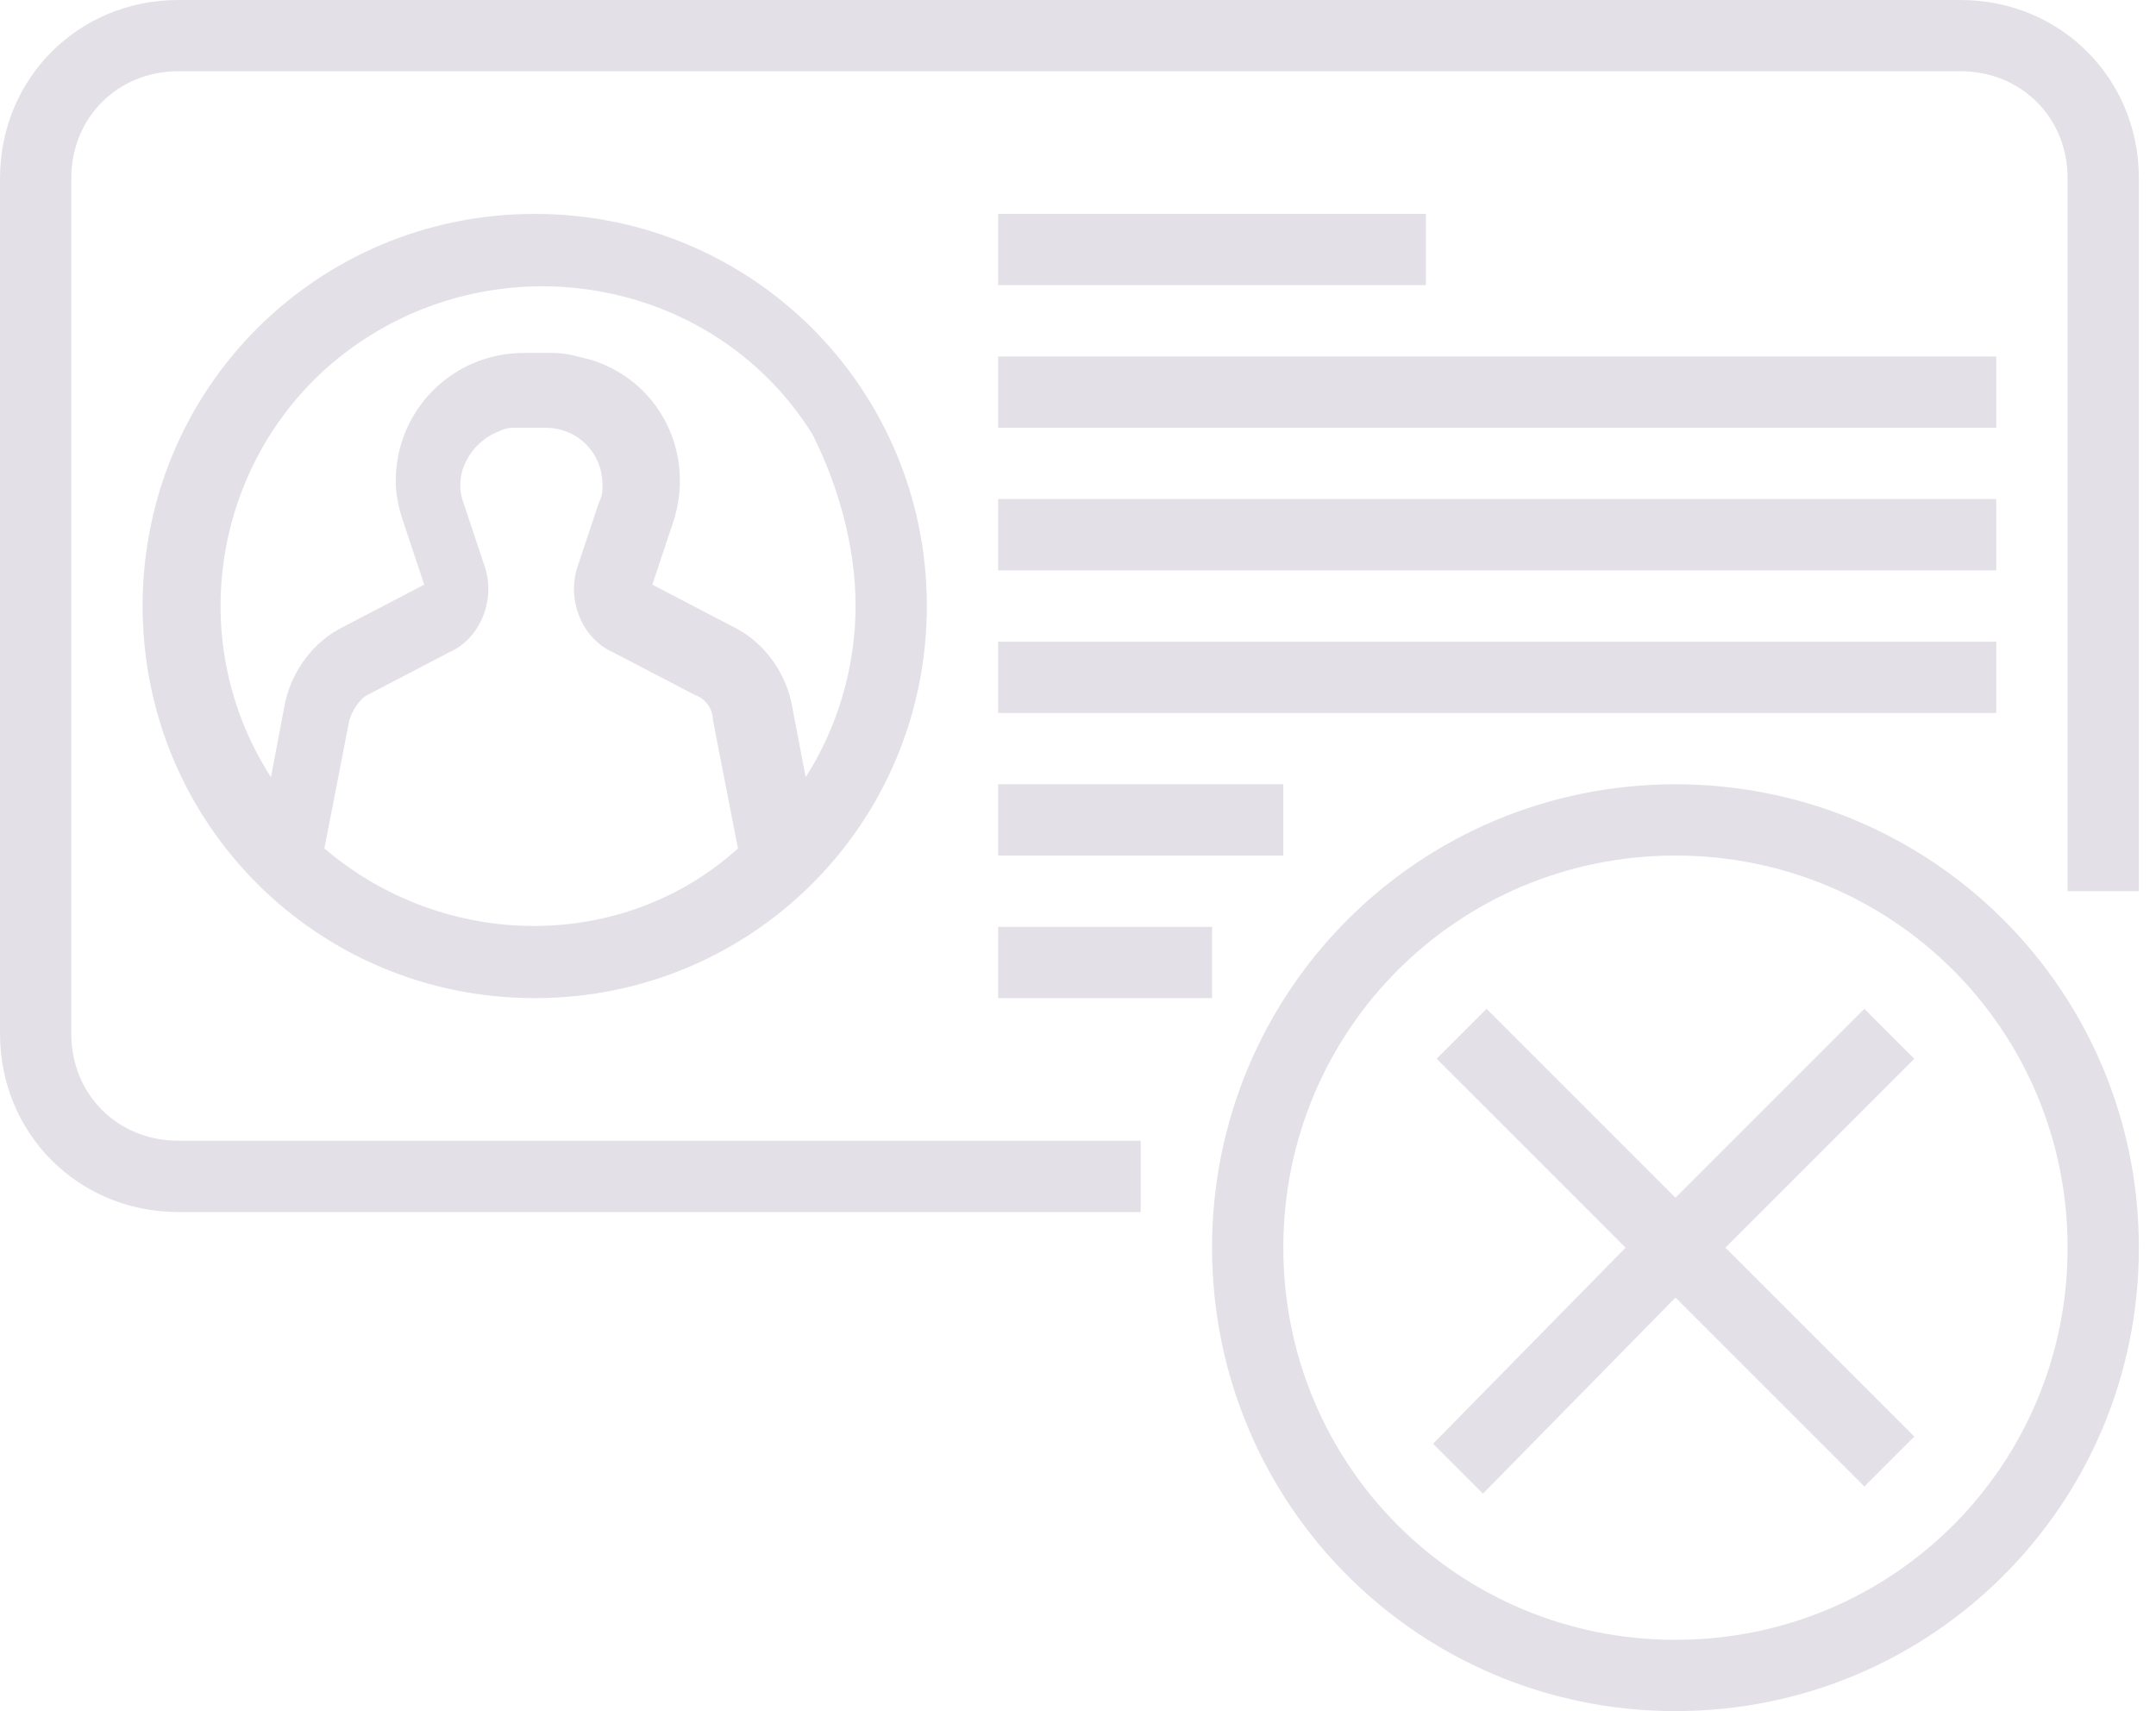 <svg xmlns="http://www.w3.org/2000/svg" width="63" height="50" viewBox="0 0 63 50">
    <g fill="#493266" opacity=".15">
        <path d="M57.292 0H5.208C2.292 0 0 2.292 0 5.208v25c0 2.917 2.292 5.209 5.208 5.209h28.125v-2.084H5.208c-1.77 0-3.125-1.354-3.125-3.125v-25c0-1.77 1.354-3.125 3.125-3.125h52.084c1.77 0 3.125 1.354 3.125 3.125v20.834H62.5V5.208C62.5 2.292 60.208 0 57.292 0z"/>
        <path d="M48.958 22.917c-7.5 0-13.541 6.041-13.541 13.541S41.458 50 48.958 50 62.5 43.959 62.5 36.458c0-7.5-6.041-13.541-13.542-13.541zm0 25c-6.354 0-11.458-5.104-11.458-11.459C37.5 30.104 42.604 25 48.958 25c6.355 0 11.459 5.104 11.459 11.458 0 6.355-5.104 11.459-11.459 11.459z"/>
        <path d="M54.479 29.479L48.958 35 43.438 29.479 41.979 30.938 47.5 36.458 41.875 42.188 43.333 43.646 48.958 37.917 54.479 43.438 55.938 41.979 50.417 36.458 55.938 30.938zM29.167 6.25L41.667 6.25 41.667 8.333 29.167 8.333zM29.167 10.417L58.333 10.417 58.333 12.5 29.167 12.5zM29.167 14.583L58.333 14.583 58.333 16.667 29.167 16.667zM29.167 18.75L58.333 18.75 58.333 20.833 29.167 20.833zM29.167 22.917L37.5 22.917 37.5 25 29.167 25zM29.167 27.083L35.417 27.083 35.417 29.167 29.167 29.167zM4.167 17.708c0 6.355 5.104 11.459 11.458 11.459s11.458-5.104 11.458-11.459c0-6.354-5.104-11.458-11.458-11.458S4.167 11.354 4.167 17.708zm5.312 7.083l.73-3.75c.103-.312.312-.624.52-.729l2.396-1.25c.938-.416 1.354-1.562 1.042-2.5l-.625-1.874c-.313-.834.208-1.771 1.041-2.084.209-.104.313-.104.521-.104h.833c.938 0 1.667.73 1.667 1.667 0 .208 0 .312-.104.52l-.625 1.875c-.313.938.104 2.084 1.042 2.5l2.395 1.25c.313.105.521.417.521.73l.73 3.75c-3.334 3.02-8.542 3.02-12.084 0zM25 17.708c0 1.771-.52 3.542-1.458 5l-.417-2.187c-.208-.938-.833-1.771-1.667-2.188l-2.396-1.25.625-1.875c.625-1.979-.416-4.062-2.395-4.687-.417-.104-.73-.209-1.146-.209h-.833c-2.084 0-3.75 1.667-3.75 3.75 0 .417.104.834.208 1.146l.625 1.875L10 18.333c-.834.417-1.458 1.25-1.667 2.188l-.416 2.187C5.104 18.333 6.459 12.5 10.833 9.792c4.375-2.709 10.209-1.459 12.917 2.917.73 1.458 1.25 3.228 1.25 5z"/>
    </g>
</svg>
